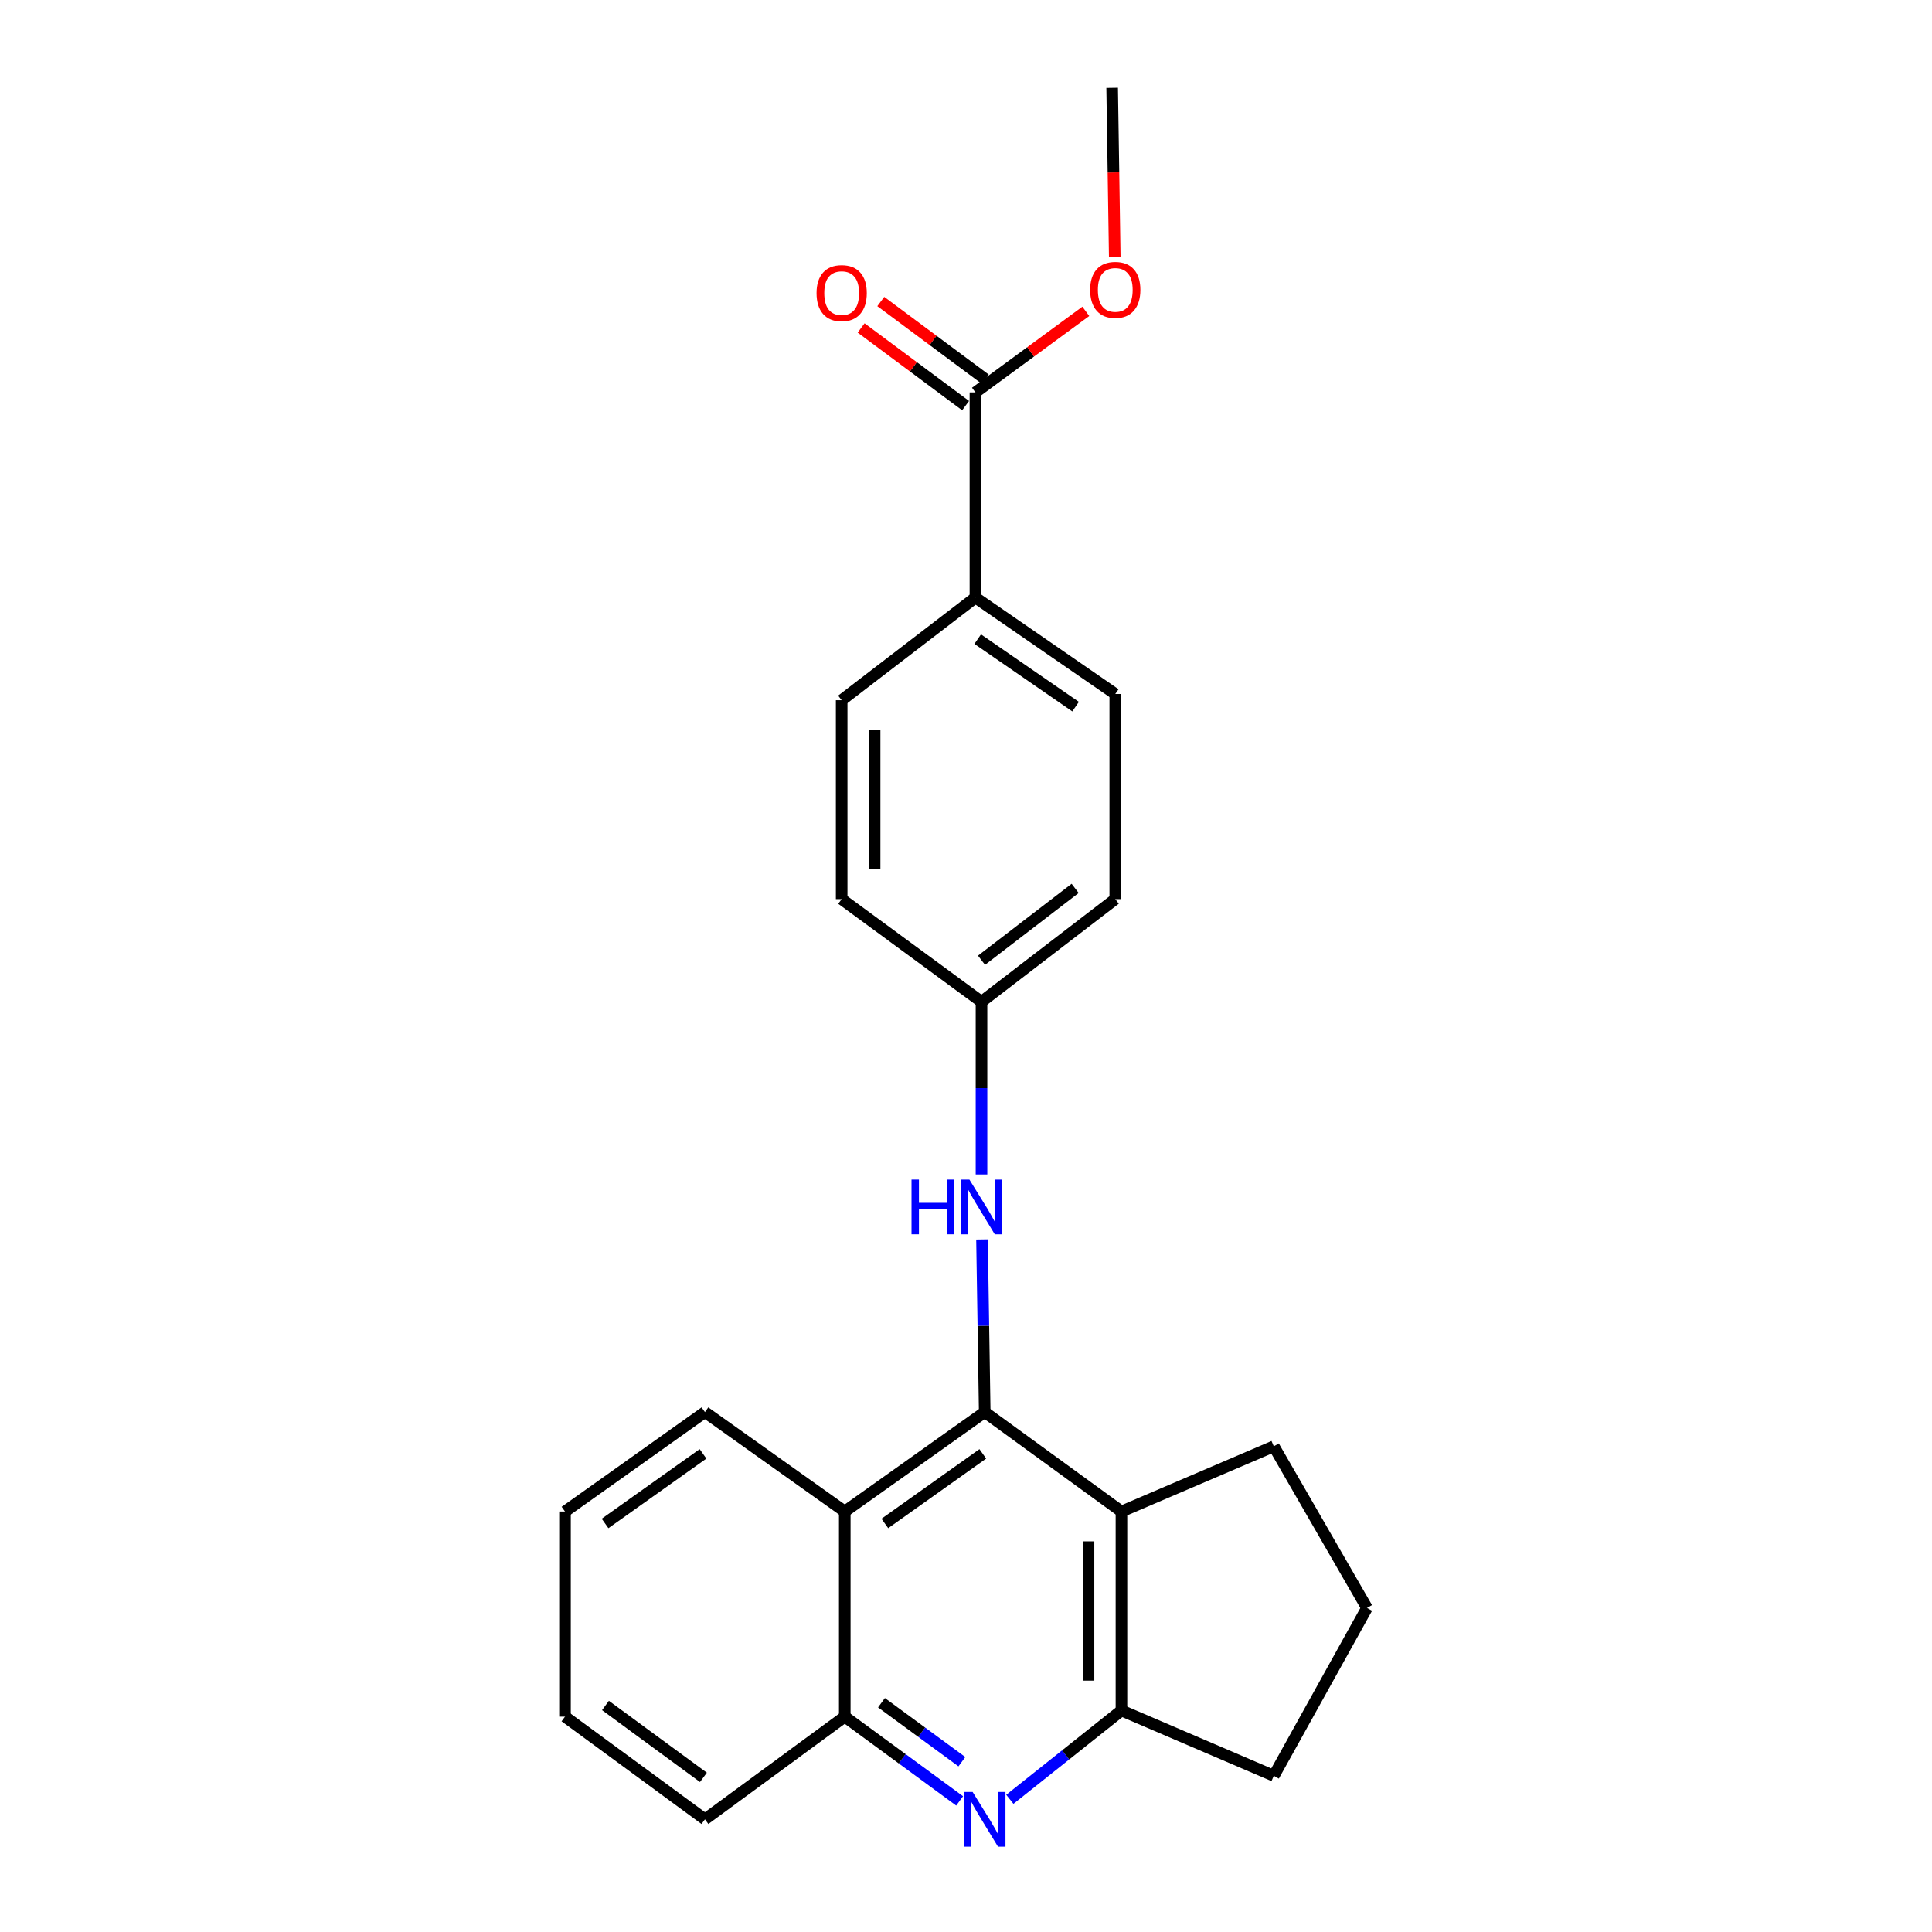 <?xml version='1.0' encoding='iso-8859-1'?>
<svg version='1.1' baseProfile='full'
              xmlns='http://www.w3.org/2000/svg'
                      xmlns:rdkit='http://www.rdkit.org/xml'
                      xmlns:xlink='http://www.w3.org/1999/xlink'
                  xml:space='preserve'
width='1000px' height='1000px' viewBox='0 0 1000 1000'>
<!-- END OF HEADER -->
<rect style='opacity:1.0;fill:#FFFFFF;stroke:none' width='1000' height='1000' x='0' y='0'> </rect>
<path class='bond-0' d='M 509.689,730.895 L 580.461,782.354' style='fill:none;fill-rule:evenodd;stroke:#000000;stroke-width:6px;stroke-linecap:butt;stroke-linejoin:miter;stroke-opacity:1' />
<path class='bond-2' d='M 509.689,730.895 L 437.251,782.354' style='fill:none;fill-rule:evenodd;stroke:#000000;stroke-width:6px;stroke-linecap:butt;stroke-linejoin:miter;stroke-opacity:1' />
<path class='bond-2' d='M 508.697,752.512 L 457.99,788.534' style='fill:none;fill-rule:evenodd;stroke:#000000;stroke-width:6px;stroke-linecap:butt;stroke-linejoin:miter;stroke-opacity:1' />
<path class='bond-5' d='M 509.689,730.895 L 508.988,686.209' style='fill:none;fill-rule:evenodd;stroke:#000000;stroke-width:6px;stroke-linecap:butt;stroke-linejoin:miter;stroke-opacity:1' />
<path class='bond-5' d='M 508.988,686.209 L 508.286,641.524' style='fill:none;fill-rule:evenodd;stroke:#0000FF;stroke-width:6px;stroke-linecap:butt;stroke-linejoin:miter;stroke-opacity:1' />
<path class='bond-3' d='M 580.461,782.354 L 580.461,885.348' style='fill:none;fill-rule:evenodd;stroke:#000000;stroke-width:6px;stroke-linecap:butt;stroke-linejoin:miter;stroke-opacity:1' />
<path class='bond-3' d='M 563.412,797.803 L 563.412,869.899' style='fill:none;fill-rule:evenodd;stroke:#000000;stroke-width:6px;stroke-linecap:butt;stroke-linejoin:miter;stroke-opacity:1' />
<path class='bond-13' d='M 580.461,782.354 L 659.312,748.606' style='fill:none;fill-rule:evenodd;stroke:#000000;stroke-width:6px;stroke-linecap:butt;stroke-linejoin:miter;stroke-opacity:1' />
<path class='bond-1' d='M 496.704,932.15 L 466.977,910.345' style='fill:none;fill-rule:evenodd;stroke:#0000FF;stroke-width:6px;stroke-linecap:butt;stroke-linejoin:miter;stroke-opacity:1' />
<path class='bond-1' d='M 466.977,910.345 L 437.251,888.54' style='fill:none;fill-rule:evenodd;stroke:#000000;stroke-width:6px;stroke-linecap:butt;stroke-linejoin:miter;stroke-opacity:1' />
<path class='bond-1' d='M 497.869,911.861 L 477.061,896.598' style='fill:none;fill-rule:evenodd;stroke:#0000FF;stroke-width:6px;stroke-linecap:butt;stroke-linejoin:miter;stroke-opacity:1' />
<path class='bond-1' d='M 477.061,896.598 L 456.252,881.334' style='fill:none;fill-rule:evenodd;stroke:#000000;stroke-width:6px;stroke-linecap:butt;stroke-linejoin:miter;stroke-opacity:1' />
<path class='bond-23' d='M 522.691,931.327 L 551.576,908.338' style='fill:none;fill-rule:evenodd;stroke:#0000FF;stroke-width:6px;stroke-linecap:butt;stroke-linejoin:miter;stroke-opacity:1' />
<path class='bond-23' d='M 551.576,908.338 L 580.461,885.348' style='fill:none;fill-rule:evenodd;stroke:#000000;stroke-width:6px;stroke-linecap:butt;stroke-linejoin:miter;stroke-opacity:1' />
<path class='bond-4' d='M 437.251,782.354 L 437.251,888.54' style='fill:none;fill-rule:evenodd;stroke:#000000;stroke-width:6px;stroke-linecap:butt;stroke-linejoin:miter;stroke-opacity:1' />
<path class='bond-17' d='M 437.251,782.354 L 364.878,730.895' style='fill:none;fill-rule:evenodd;stroke:#000000;stroke-width:6px;stroke-linecap:butt;stroke-linejoin:miter;stroke-opacity:1' />
<path class='bond-16' d='M 580.461,885.348 L 659.312,919.152' style='fill:none;fill-rule:evenodd;stroke:#000000;stroke-width:6px;stroke-linecap:butt;stroke-linejoin:miter;stroke-opacity:1' />
<path class='bond-19' d='M 437.251,888.54 L 364.878,941.675' style='fill:none;fill-rule:evenodd;stroke:#000000;stroke-width:6px;stroke-linecap:butt;stroke-linejoin:miter;stroke-opacity:1' />
<path class='bond-9' d='M 508.022,607.894 L 508.022,563.208' style='fill:none;fill-rule:evenodd;stroke:#0000FF;stroke-width:6px;stroke-linecap:butt;stroke-linejoin:miter;stroke-opacity:1' />
<path class='bond-9' d='M 508.022,563.208 L 508.022,518.523' style='fill:none;fill-rule:evenodd;stroke:#000000;stroke-width:6px;stroke-linecap:butt;stroke-linejoin:miter;stroke-opacity:1' />
<path class='bond-6' d='M 504.878,203.109 L 504.878,309.295' style='fill:none;fill-rule:evenodd;stroke:#000000;stroke-width:6px;stroke-linecap:butt;stroke-linejoin:miter;stroke-opacity:1' />
<path class='bond-8' d='M 509.964,196.268 L 482.928,176.168' style='fill:none;fill-rule:evenodd;stroke:#000000;stroke-width:6px;stroke-linecap:butt;stroke-linejoin:miter;stroke-opacity:1' />
<path class='bond-8' d='M 482.928,176.168 L 455.893,156.068' style='fill:none;fill-rule:evenodd;stroke:#FF0000;stroke-width:6px;stroke-linecap:butt;stroke-linejoin:miter;stroke-opacity:1' />
<path class='bond-8' d='M 499.792,209.95 L 472.756,189.85' style='fill:none;fill-rule:evenodd;stroke:#000000;stroke-width:6px;stroke-linecap:butt;stroke-linejoin:miter;stroke-opacity:1' />
<path class='bond-8' d='M 472.756,189.85 L 445.721,169.75' style='fill:none;fill-rule:evenodd;stroke:#FF0000;stroke-width:6px;stroke-linecap:butt;stroke-linejoin:miter;stroke-opacity:1' />
<path class='bond-12' d='M 504.878,203.109 L 533.446,182.133' style='fill:none;fill-rule:evenodd;stroke:#000000;stroke-width:6px;stroke-linecap:butt;stroke-linejoin:miter;stroke-opacity:1' />
<path class='bond-12' d='M 533.446,182.133 L 562.015,161.157' style='fill:none;fill-rule:evenodd;stroke:#FF0000;stroke-width:6px;stroke-linecap:butt;stroke-linejoin:miter;stroke-opacity:1' />
<path class='bond-7' d='M 504.878,309.295 L 577.26,359.201' style='fill:none;fill-rule:evenodd;stroke:#000000;stroke-width:6px;stroke-linecap:butt;stroke-linejoin:miter;stroke-opacity:1' />
<path class='bond-7' d='M 506.058,330.817 L 556.725,365.751' style='fill:none;fill-rule:evenodd;stroke:#000000;stroke-width:6px;stroke-linecap:butt;stroke-linejoin:miter;stroke-opacity:1' />
<path class='bond-25' d='M 504.878,309.295 L 435.65,362.421' style='fill:none;fill-rule:evenodd;stroke:#000000;stroke-width:6px;stroke-linecap:butt;stroke-linejoin:miter;stroke-opacity:1' />
<path class='bond-14' d='M 508.022,518.523 L 435.65,465.387' style='fill:none;fill-rule:evenodd;stroke:#000000;stroke-width:6px;stroke-linecap:butt;stroke-linejoin:miter;stroke-opacity:1' />
<path class='bond-15' d='M 508.022,518.523 L 577.26,465.387' style='fill:none;fill-rule:evenodd;stroke:#000000;stroke-width:6px;stroke-linecap:butt;stroke-linejoin:miter;stroke-opacity:1' />
<path class='bond-15' d='M 508.028,497.027 L 556.494,459.832' style='fill:none;fill-rule:evenodd;stroke:#000000;stroke-width:6px;stroke-linecap:butt;stroke-linejoin:miter;stroke-opacity:1' />
<path class='bond-10' d='M 577.26,359.201 L 577.26,465.387' style='fill:none;fill-rule:evenodd;stroke:#000000;stroke-width:6px;stroke-linecap:butt;stroke-linejoin:miter;stroke-opacity:1' />
<path class='bond-11' d='M 435.65,362.421 L 435.65,465.387' style='fill:none;fill-rule:evenodd;stroke:#000000;stroke-width:6px;stroke-linecap:butt;stroke-linejoin:miter;stroke-opacity:1' />
<path class='bond-11' d='M 452.699,377.866 L 452.699,449.942' style='fill:none;fill-rule:evenodd;stroke:#000000;stroke-width:6px;stroke-linecap:butt;stroke-linejoin:miter;stroke-opacity:1' />
<path class='bond-20' d='M 576.999,133.031 L 576.324,89.243' style='fill:none;fill-rule:evenodd;stroke:#FF0000;stroke-width:6px;stroke-linecap:butt;stroke-linejoin:miter;stroke-opacity:1' />
<path class='bond-20' d='M 576.324,89.243 L 575.65,45.455' style='fill:none;fill-rule:evenodd;stroke:#000000;stroke-width:6px;stroke-linecap:butt;stroke-linejoin:miter;stroke-opacity:1' />
<path class='bond-18' d='M 659.312,748.606 L 707.56,832.278' style='fill:none;fill-rule:evenodd;stroke:#000000;stroke-width:6px;stroke-linecap:butt;stroke-linejoin:miter;stroke-opacity:1' />
<path class='bond-24' d='M 659.312,919.152 L 707.56,832.278' style='fill:none;fill-rule:evenodd;stroke:#000000;stroke-width:6px;stroke-linecap:butt;stroke-linejoin:miter;stroke-opacity:1' />
<path class='bond-21' d='M 364.878,730.895 L 292.44,782.354' style='fill:none;fill-rule:evenodd;stroke:#000000;stroke-width:6px;stroke-linecap:butt;stroke-linejoin:miter;stroke-opacity:1' />
<path class='bond-21' d='M 363.886,752.512 L 313.179,788.534' style='fill:none;fill-rule:evenodd;stroke:#000000;stroke-width:6px;stroke-linecap:butt;stroke-linejoin:miter;stroke-opacity:1' />
<path class='bond-26' d='M 364.878,941.675 L 292.44,888.54' style='fill:none;fill-rule:evenodd;stroke:#000000;stroke-width:6px;stroke-linecap:butt;stroke-linejoin:miter;stroke-opacity:1' />
<path class='bond-26' d='M 364.096,919.958 L 313.389,882.763' style='fill:none;fill-rule:evenodd;stroke:#000000;stroke-width:6px;stroke-linecap:butt;stroke-linejoin:miter;stroke-opacity:1' />
<path class='bond-22' d='M 292.44,782.354 L 292.44,888.54' style='fill:none;fill-rule:evenodd;stroke:#000000;stroke-width:6px;stroke-linecap:butt;stroke-linejoin:miter;stroke-opacity:1' />
<path  class='atom-2' d='M 503.429 927.515
L 512.709 942.515
Q 513.629 943.995, 515.109 946.675
Q 516.589 949.355, 516.669 949.515
L 516.669 927.515
L 520.429 927.515
L 520.429 955.835
L 516.549 955.835
L 506.589 939.435
Q 505.429 937.515, 504.189 935.315
Q 502.989 933.115, 502.629 932.435
L 502.629 955.835
L 498.949 955.835
L 498.949 927.515
L 503.429 927.515
' fill='#0000FF'/>
<path  class='atom-6' d='M 471.802 610.549
L 475.642 610.549
L 475.642 622.589
L 490.122 622.589
L 490.122 610.549
L 493.962 610.549
L 493.962 638.869
L 490.122 638.869
L 490.122 625.789
L 475.642 625.789
L 475.642 638.869
L 471.802 638.869
L 471.802 610.549
' fill='#0000FF'/>
<path  class='atom-6' d='M 501.762 610.549
L 511.042 625.549
Q 511.962 627.029, 513.442 629.709
Q 514.922 632.389, 515.002 632.549
L 515.002 610.549
L 518.762 610.549
L 518.762 638.869
L 514.882 638.869
L 504.922 622.469
Q 503.762 620.549, 502.522 618.349
Q 501.322 616.149, 500.962 615.469
L 500.962 638.869
L 497.282 638.869
L 497.282 610.549
L 501.762 610.549
' fill='#0000FF'/>
<path  class='atom-9' d='M 422.65 151.721
Q 422.65 144.921, 426.01 141.121
Q 429.37 137.321, 435.65 137.321
Q 441.93 137.321, 445.29 141.121
Q 448.65 144.921, 448.65 151.721
Q 448.65 158.601, 445.25 162.521
Q 441.85 166.401, 435.65 166.401
Q 429.41 166.401, 426.01 162.521
Q 422.65 158.641, 422.65 151.721
M 435.65 163.201
Q 439.97 163.201, 442.29 160.321
Q 444.65 157.401, 444.65 151.721
Q 444.65 146.161, 442.29 143.361
Q 439.97 140.521, 435.65 140.521
Q 431.33 140.521, 428.97 143.321
Q 426.65 146.121, 426.65 151.721
Q 426.65 157.441, 428.97 160.321
Q 431.33 163.201, 435.65 163.201
' fill='#FF0000'/>
<path  class='atom-13' d='M 564.26 150.044
Q 564.26 143.244, 567.62 139.444
Q 570.98 135.644, 577.26 135.644
Q 583.54 135.644, 586.9 139.444
Q 590.26 143.244, 590.26 150.044
Q 590.26 156.924, 586.86 160.844
Q 583.46 164.724, 577.26 164.724
Q 571.02 164.724, 567.62 160.844
Q 564.26 156.964, 564.26 150.044
M 577.26 161.524
Q 581.58 161.524, 583.9 158.644
Q 586.26 155.724, 586.26 150.044
Q 586.26 144.484, 583.9 141.684
Q 581.58 138.844, 577.26 138.844
Q 572.94 138.844, 570.58 141.644
Q 568.26 144.444, 568.26 150.044
Q 568.26 155.764, 570.58 158.644
Q 572.94 161.524, 577.26 161.524
' fill='#FF0000'/>
</svg>
